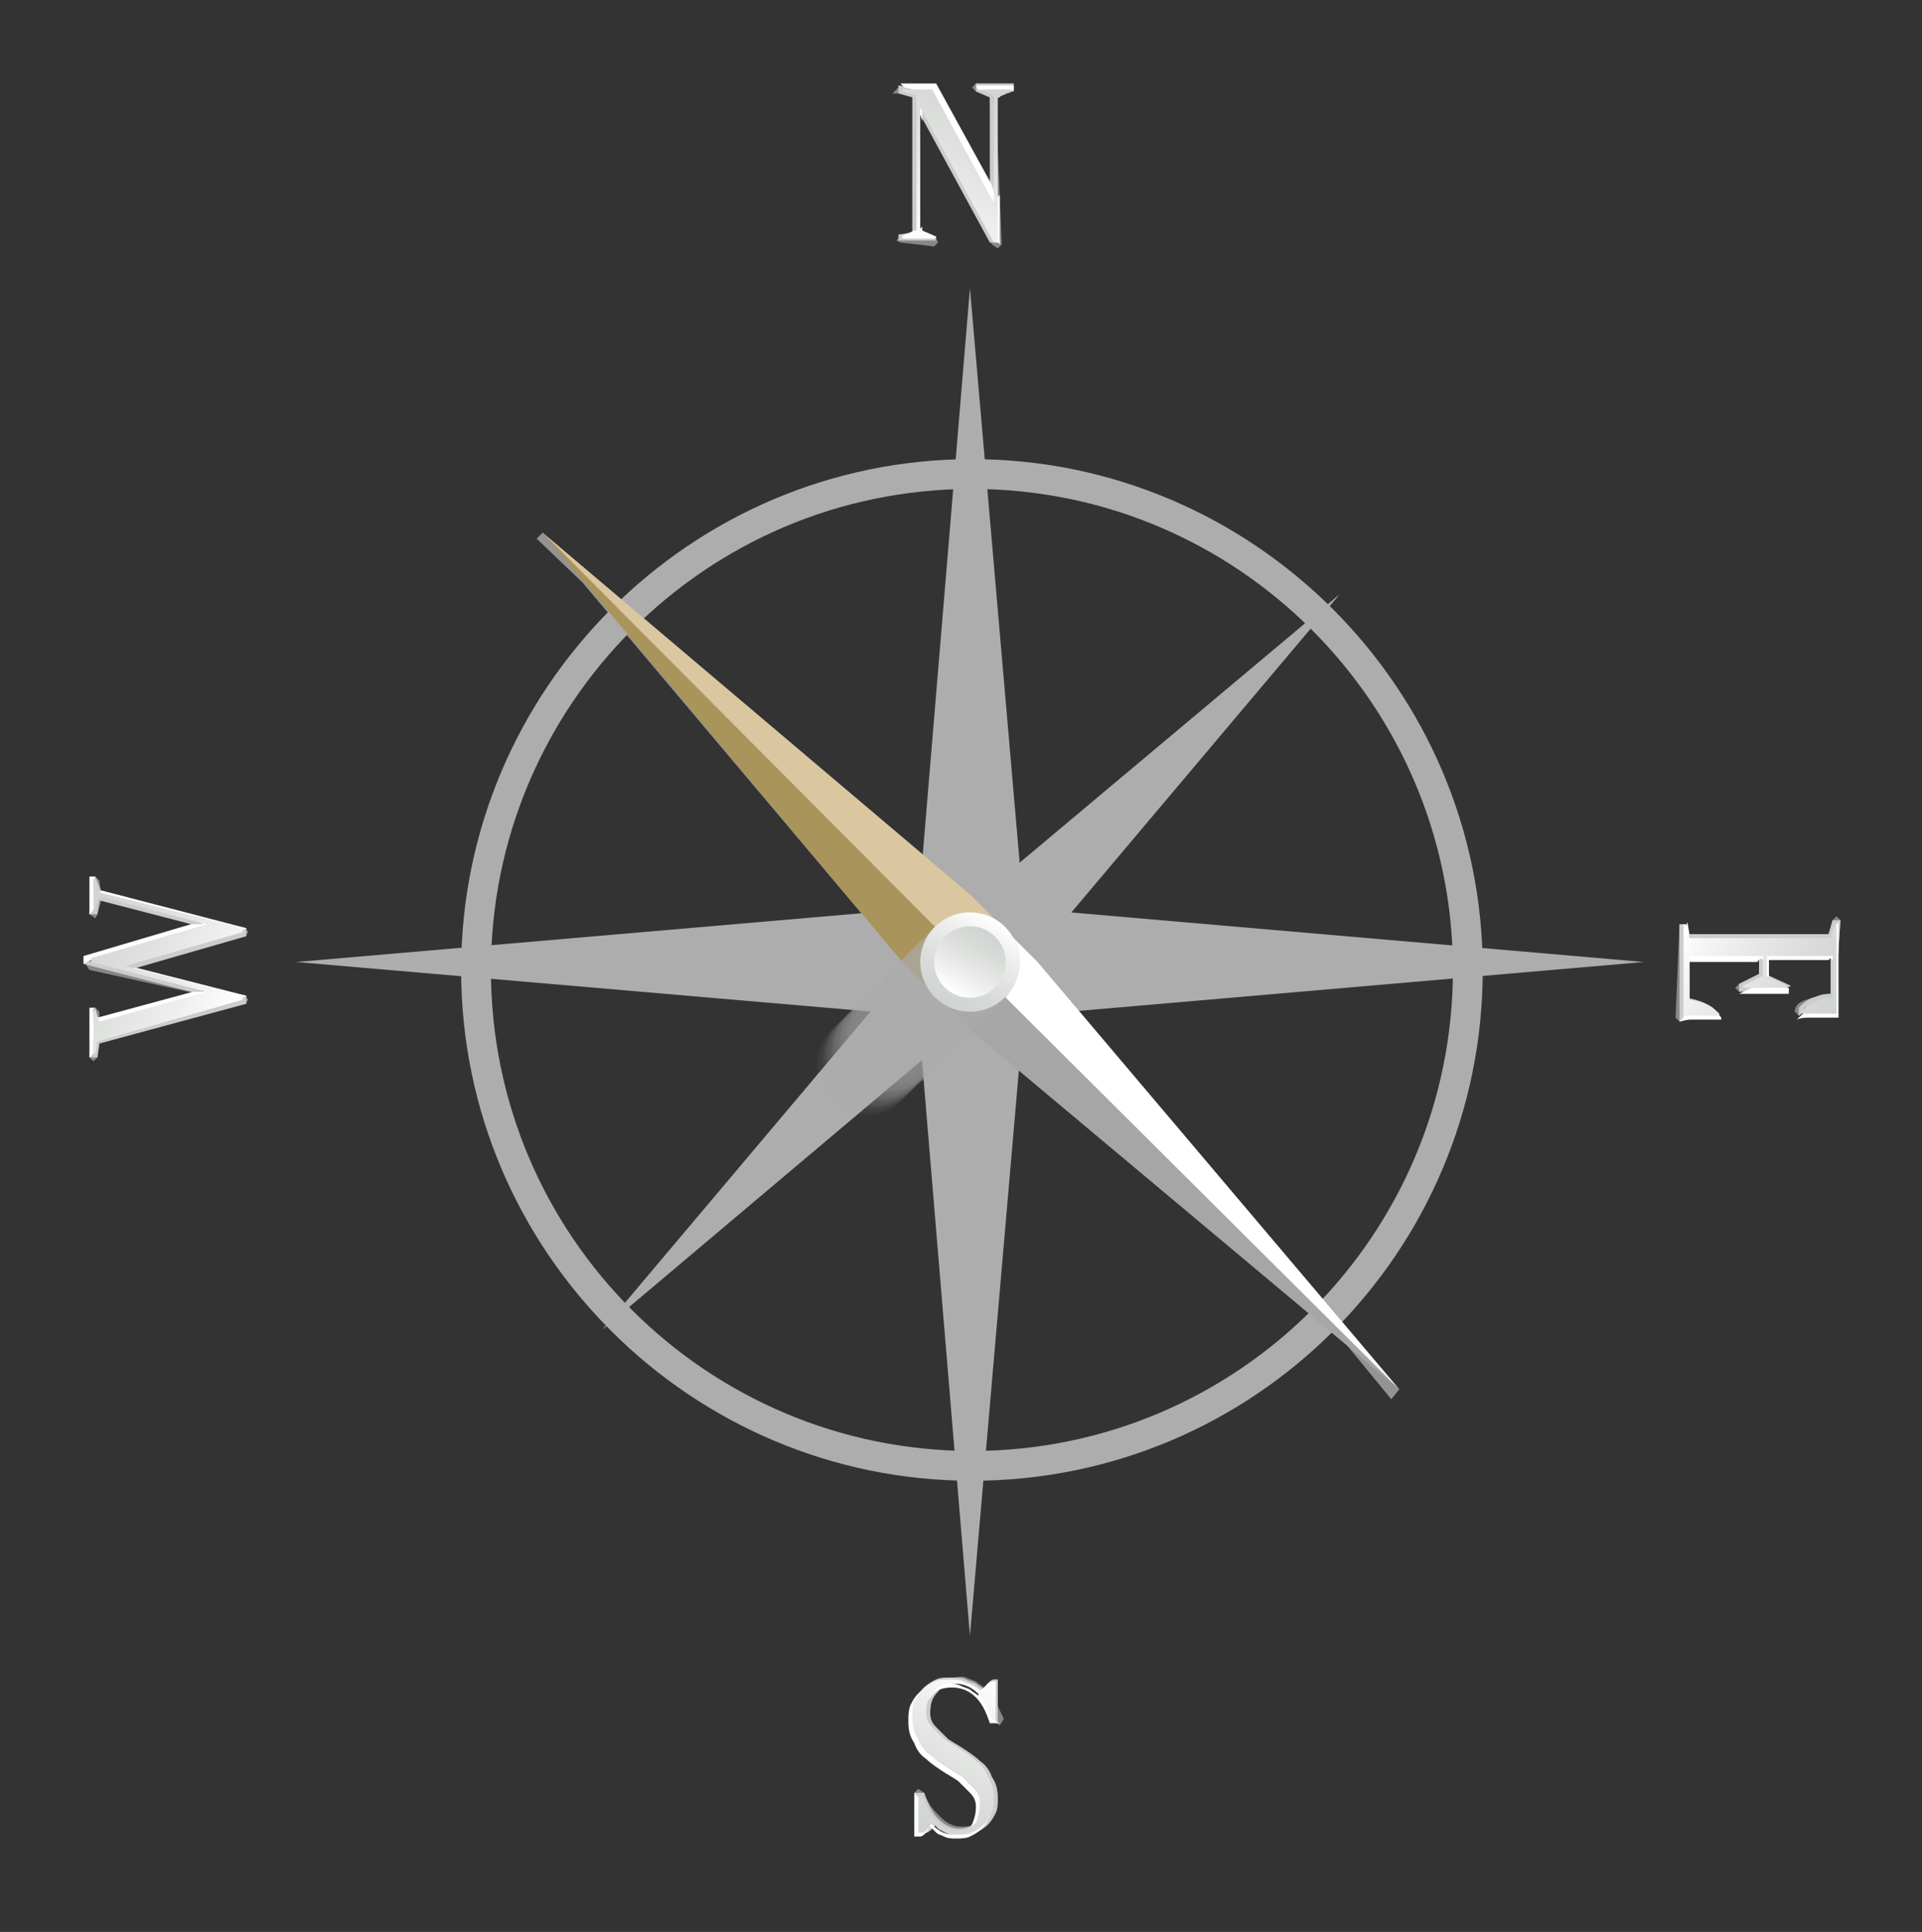<?xml version="1.0" encoding="utf-8"?>
<!-- Generator: Adobe Illustrator 21.0.0, SVG Export Plug-In . SVG Version: 6.00 Build 0)  -->
<svg version="1.1" id="Layer_1" xmlns="http://www.w3.org/2000/svg" xmlns:xlink="http://www.w3.org/1999/xlink" x="0px" y="0px"
	 viewBox="0 0 96.7 97.2" style="enable-background:new 0 0 96.7 97.2;" xml:space="preserve">
<rect x="0" y="0" width="96.7" height="97.2" fill="#333333" stroke="none"/>
<style type="text/css">
	.st0{fill:#ADADAD;}
	.st1{opacity:0.7;}
	.st2{fill:#ABABAB;}
	.st3{fill:#CCCCCC;}
	.st4{fill:#FFFFFF;}
	.st5{fill:url(#SVGID_1_);}
	.st6{fill:url(#SVGID_2_);}
	.st7{fill:url(#SVGID_3_);}
	.st8{fill:url(#SVGID_4_);}
	.st9{opacity:0.8;}
	.st10{fill:#DAC79F;}
	.st11{fill:#A9945B;}
	.st12{fill:#A6A6A6;}
	.st13{opacity:0;fill:#ABABAB;}
	.st14{opacity:2.439100e-02;fill:#ABABAB;}
	.st15{opacity:4.878100e-02;fill:#ABABAB;}
	.st16{opacity:7.317100e-02;fill:#ABABAB;}
	.st17{opacity:9.756100e-02;fill:#ABABAB;}
	.st18{opacity:0.122;fill:#ABABAB;}
	.st19{opacity:0.146;fill:#ABABAB;}
	.st20{opacity:0.171;fill:#ABABAB;}
	.st21{opacity:0.195;fill:#ABABAB;}
	.st22{opacity:0.22;fill:#ABABAB;}
	.st23{opacity:0.244;fill:#ABABAB;}
	.st24{opacity:0.268;fill:#ABABAB;}
	.st25{opacity:0.293;fill:#ABABAB;}
	.st26{opacity:0.317;fill:#ABABAB;}
	.st27{opacity:0.342;fill:#ABABAB;}
	.st28{opacity:0.366;fill:#ABABAB;}
	.st29{opacity:0.39;fill:#ABABAB;}
	.st30{opacity:0.415;fill:#ABABAB;}
	.st31{opacity:0.439;fill:#ABABAB;}
	.st32{opacity:0.463;fill:#ABABAB;}
	.st33{opacity:0.488;fill:#ABABAB;}
	.st34{opacity:0.512;fill:#ABABAB;}
	.st35{opacity:0.537;fill:#ABABAB;}
	.st36{opacity:0.561;fill:#ABABAB;}
	.st37{opacity:0.585;fill:#ABABAB;}
	.st38{opacity:0.61;fill:#ABABAB;}
	.st39{opacity:0.634;fill:#ABABAB;}
	.st40{opacity:0.658;fill:#ABABAB;}
	.st41{opacity:0.683;fill:#ABABAB;}
	.st42{opacity:0.707;fill:#ABABAB;}
	.st43{opacity:0.732;fill:#ABABAB;}
	.st44{opacity:0.756;fill:#ABABAB;}
	.st45{opacity:0.78;fill:#ABABAB;}
	.st46{opacity:0.805;fill:#ABABAB;}
	.st47{opacity:0.829;fill:#ABABAB;}
	.st48{opacity:0.854;fill:#ABABAB;}
	.st49{opacity:0.878;fill:#ABABAB;}
	.st50{opacity:0.902;fill:#ABABAB;}
	.st51{opacity:0.927;fill:#ABABAB;}
	.st52{opacity:0.951;fill:#ABABAB;}
	.st53{opacity:0.976;fill:#ABABAB;}
	.st54{fill:url(#SVGID_5_);}
	.st55{fill:url(#SVGID_6_);}
</style>
<g>
	<g>
		<g>
			<path class="st0" d="M48.9,74.5c-14.1,0-25.7-11.5-25.7-25.7c0-14.1,11.5-25.7,25.7-25.7c14.1,0,25.7,11.5,25.7,25.7
				C74.6,63,63.1,74.5,48.9,74.5z M48.9,24.6c-13.4,0-24.2,10.9-24.2,24.2c0,13.4,10.9,24.2,24.2,24.2c13.4,0,24.2-10.9,24.2-24.2
				C73.1,35.5,62.3,24.6,48.9,24.6z"/>
		</g>
		<polygon class="st0" points="48.8,82.3 46.2,51.1 14.9,48.4 46.2,45.7 48.8,14.5 51.5,45.7 82.7,48.4 51.5,51.1 		"/>
		<polygon class="st0" points="30.3,66.9 45.9,48.4 30.3,29.9 48.8,45.5 67.4,29.9 51.8,48.4 67.4,66.9 48.8,51.3 		"/>
	</g>
	<g>
		<g class="st1">
			<g>
				<path class="st2" d="M49.8,4.9l-0.7-0.3l-0.2-0.2l0.2-0.2h1.9v0.3l-0.2,0.2l-0.1-0.1L50.1,5l0.3,7.3l-0.2,0.2l-0.3-0.2l-3.7-6.8
					v6.3l0.9,0.2l0.1,0.2L47,12.4l-1.7-0.2l-0.2-0.1l0.2-0.2l0.7-0.1V4.9l-0.7-0.2l-0.4,0l0.4-0.4l1.5,0.3l3.1,5.7L49.8,4.9z"/>
				<path class="st2" d="M49.4,90.6c0-0.3-0.1-0.5-0.3-0.7c-0.2-0.2-0.4-0.4-0.6-0.6c-0.3-0.2-0.5-0.3-0.8-0.5
					c-0.3-0.2-0.6-0.4-0.8-0.6c-0.3-0.2-0.5-0.5-0.6-0.8c-0.2-0.3-0.3-0.6-0.3-1.1c0-0.3,0-0.5,0.1-0.8c0.1-0.2,0.2-0.4,0.4-0.6
					c0.2-0.2,0.4-0.3,0.6-0.4c0.2-0.1,0.5-0.1,0.8-0.1c0.3,0,0.5-0.1,0.7,0c0.2,0.1,0.3,0.1,0.5,0.2c0.1,0.1,0.3,0.2,0.4,0.3
					c0.1-0.1,0.1-0.1,0.2-0.2c0.1-0.1,0.2-0.2,0.3-0.2h0.2c0,0.1,0,0.2,0,0.3c0,0.1,0,0.2,0,0.3c0,0.1,0,0.2,0,0.3
					c0,0.1,0,0.2,0,0.4c0,0.1,0.3,0.6,0.3,0.7l-0.2,0.3L50,86.6c-0.2-0.6-0.3-1.1-0.6-1.4c-0.3-0.3-0.7-0.5-1.2-0.5
					c-0.4,0-0.8,0.1-1,0.4c-0.3,0.3-0.4,0.6-0.4,1.1c0,0.3,0.1,0.5,0.3,0.7c0.2,0.2,0.4,0.4,0.6,0.6c0.3,0.2,0.5,0.3,0.8,0.5
					c0.3,0.2,0.6,0.4,0.8,0.6c0.3,0.2,0.5,0.5,0.6,0.8c0.2,0.3,0.3,0.6,0.3,1.1c0,0.2,0,0.5-0.1,0.7c-0.1,0.2-0.2,0.4-0.4,0.6
					c-0.2,0.2-0.4,0.3-0.6,0.4c-0.2,0.1-0.5,0.1-0.7,0.1c-0.2,0-0.4,0.1-0.6,0c-0.2-0.1-0.3-0.1-0.4-0.2c-0.1-0.1-0.2-0.2-0.3-0.3
					c-0.1,0.1-0.1,0.1-0.2,0.2c-0.1,0.1-0.2,0.2-0.3,0.2h-0.2c0-0.1,0-0.2,0-0.3c0-0.1,0-0.2,0-0.3c0-0.1,0-0.2,0-0.3
					c0-0.1,0-0.2,0-0.4c0-0.1-0.1-0.2-0.1-0.3c0-0.1-0.2-0.3-0.3-0.4l0.2-0.2l0.3,0.2c0.2,0.6,0.5,0.9,0.8,1.2
					c0.3,0.3,0.6,0.5,1.1,0.5c0.3,0,0.5,0,0.8-0.3C49.3,91.3,49.4,91,49.4,90.6z"/>
				<path class="st2" d="M4.9,53.2l-0.2,0.2l-0.2-0.2l0.2-2.3l0.1-0.2L5,50.9l0,0.7l5.4-1.5l-5.9-1.3l-0.2-0.3l0.2-0.1l6-1.7
					l-5.4-1.4L4.9,46l-0.1,0.2L4.5,46l0.2-1.7l0.1-0.2l0.2,0.2l0.1,0.8l7.2,1.6l0.2,0.2l-0.2,0.2l-5.9,1.7l5.9,1.3l0.2,0.2l-0.2,0.2
					L5,52.5L4.9,53.2z"/>
				<path class="st2" d="M84.7,50.2c0.3,0,0.6,0.1,0.9,0.2c0.3,0.1,0.7,0.4,1,0.8l-0.3-0.2c-0.1,0-0.2,0-0.3,0c-0.1,0-0.2,0-0.3,0
					c-0.1,0-0.2,0-0.3,0c-0.1,0-0.3,0-0.4,0c-0.1,0-0.1,0.2-0.2,0.2c-0.1,0-0.2,0.2-0.3,0.2l-0.2-0.2l0.2-4.7h0.3L84.8,47l7.2,0
					l0.2-0.7l0.2-0.2l0.2,0.2l-0.3,4.4c-0.1,0-0.1,0-0.2,0c-0.1,0-0.2,0-0.3,0c-0.1,0-0.2,0-0.4,0c-0.1,0-0.2,0-0.3,0
					c-0.1,0-0.2,0-0.3,0c0,0-0.2,0.4-0.3,0.4l-0.2-0.2c0-0.5,0.6-0.6,0.9-0.7c0.3-0.1,0.5-0.2,0.9-0.2V48h-3.3v1l1.3,0.6l-0.2,0.1
					l-2.4,0.2l-0.2-0.2l0.2-0.2l1-0.5l0-1.1h-3.7V50.2z"/>
			</g>
		</g>
		<g>
			<path class="st3" d="M49.8,4.9l-0.7-0.3l0-0.4h1.9v0.3l-1,0.4l0.3,7.3h-0.5l-3.7-6.8v6.3l0.9,0.2l0.1,0.2l-1.9,0l0-0.3l0.7-0.1
				V4.9l-0.7-0.2l0-0.4l1.5,0.3l3.1,5.7L49.8,4.9z"/>
			<path class="st3" d="M49.4,90.6c0-0.3-0.1-0.5-0.3-0.7c-0.2-0.2-0.4-0.4-0.6-0.6c-0.3-0.2-0.5-0.3-0.8-0.5
				c-0.3-0.2-0.6-0.4-0.8-0.6c-0.3-0.2-0.5-0.5-0.6-0.8c-0.2-0.3-0.3-0.6-0.3-1.1c0-0.3,0-0.5,0.1-0.8c0.1-0.2,0.2-0.4,0.4-0.6
				c0.2-0.2,0.4-0.3,0.6-0.4c0.2-0.1,0.5-0.1,0.8-0.1c0.3,0,0.5,0,0.7,0.1c0.2,0.1,0.3,0.1,0.5,0.2c0.1,0.1,0.3,0.2,0.4,0.3
				c0.1-0.1,0.1-0.2,0.2-0.3c0.1-0.1,0.2-0.2,0.3-0.2h0.2c0,0.1,0,0.2,0,0.3c0,0.1,0,0.2,0,0.3c0,0.1,0,0.2,0,0.3c0,0.1,0,0.2,0,0.4
				c0,0.1,0,0.2,0,0.3c0,0.1,0,0.5,0,0.6L50,86.6c-0.2-0.6-0.3-1.1-0.6-1.4c-0.3-0.3-0.7-0.5-1.2-0.5c-0.4,0-0.8,0.1-1,0.4
				c-0.3,0.3-0.4,0.6-0.4,1.1c0,0.3,0.1,0.5,0.3,0.7c0.2,0.2,0.4,0.4,0.6,0.6c0.3,0.2,0.5,0.3,0.8,0.5c0.3,0.2,0.6,0.4,0.8,0.6
				c0.3,0.2,0.5,0.5,0.6,0.8c0.2,0.3,0.3,0.6,0.3,1.1c0,0.2,0,0.5-0.1,0.7c-0.1,0.2-0.2,0.4-0.4,0.6c-0.2,0.2-0.4,0.3-0.6,0.4
				c-0.2,0.1-0.5,0.1-0.7,0.1c-0.2,0-0.4,0.1-0.6,0c-0.2-0.1-0.3-0.1-0.4-0.2c-0.1-0.1-0.2-0.2-0.3-0.3c-0.1,0.1-0.1,0.1-0.2,0.2
				c-0.1,0.1-0.2,0.2-0.3,0.2h-0.2c0-0.1,0-0.2,0-0.3c0-0.1,0-0.2,0-0.3c0-0.1,0-0.2,0-0.3c0-0.1,0-0.2,0-0.4c0-0.1-0.1-0.2-0.1-0.3
				c0-0.1-0.2-0.3-0.3-0.4l0.5,0c0.2,0.6,0.4,1,0.7,1.3c0.3,0.3,0.6,0.5,1.1,0.5c0.3,0,0.6-0.1,0.9-0.4C49.3,91.3,49.4,91,49.4,90.6
				z"/>
			<path class="st3" d="M4.9,53.2H4.5l0.2-2.3l0.1-0.2l0.2,0.9l5.4-1.5l-6.2-1.6l0.2-0.1l6-1.7l-5.4-1.4L4.9,46l-0.4,0l0.2-1.7
				l0.1-0.2l0.4,1l7.2,1.6v0.4l-5.9,1.7l5.9,1.3v0.4L5,52.5L4.9,53.2z"/>
			<path class="st3" d="M84.7,50.2c0.3,0,0.6,0.1,0.9,0.2c0.3,0.1,0.7,0.4,1,0.8l-0.3-0.2c-0.1,0-0.2,0-0.3,0c-0.1,0-0.2,0-0.3,0
				c-0.1,0-0.2,0-0.3,0c-0.1,0-0.3,0-0.4,0c-0.1,0-0.1,0.2-0.2,0.2c-0.1,0-0.2,0.2-0.3,0.2v-4.9h0.3L84.8,47l7.2,0l0.2-0.7h0.4
				l-0.3,4.4c-0.1,0-0.1,0-0.2,0c-0.1,0-0.2,0-0.3,0c-0.1,0-0.2,0-0.4,0c-0.1,0-0.2,0-0.3,0c-0.1,0-0.2,0-0.3,0c0,0-0.2,0.4-0.3,0.4
				l0-0.4c0.2-0.2,0.4-0.4,0.7-0.5c0.3-0.1,0.5-0.2,0.9-0.2V48h-3.3v1l1.3,0.6l-0.2,0.1l-2.4,0.2l0-0.4l1-0.5l0-1.1h-3.7V50.2z"/>
		</g>
		<g>
			<path class="st4" d="M50.1,4.7l-0.9-0.2l-0.1-0.2h1.9v0.3l-0.2,0l-0.5,0.1l-0.2,0.2l0.2,0v7.4l-0.2-0.2l-3.7-6.9l-0.2,0.2
				l0.2,0.7l0,5.5l0.7,0.3l0,0.4L47.1,12l-1.6-0.1l-0.2,0l0.7-0.3l0.2,0l0.2-0.2V4.6l-0.9-0.2l-0.2-0.2h1.8l2.8,5.1l0.2,0.7l0.2-0.2
				V4.7z"/>
			<path class="st4" d="M49.1,90.9c0-0.3-0.1-0.5-0.3-0.7c-0.2-0.2-0.4-0.4-0.6-0.6c-0.3-0.2-0.5-0.3-0.8-0.5
				c-0.3-0.2-0.6-0.4-0.8-0.6c-0.3-0.2-0.5-0.5-0.6-0.8c-0.2-0.3-0.3-0.6-0.3-1.1c0-0.3,0-0.5,0.1-0.8c0.1-0.2,0.2-0.4,0.4-0.6
				c0.2-0.2,0.4-0.3,0.6-0.4c0.2-0.1,0.5-0.1,0.8-0.1c0.3,0,0.5,0,0.7,0.1c0.2,0.1,0.3,0.1,0.5,0.2c0.1,0.1,0.3,0.2,0.4,0.3
				c0.1-0.1,0.1-0.2,0.2-0.3c0.1-0.1,0.2-0.2,0.3-0.2h0.2c0,0.1,0,0.2,0,0.3c0,0.1,0,0.2,0,0.3c0,0.1,0,0.2,0,0.3c0,0.1,0,0.2,0,0.4
				c0,0.1,0.2,0.4,0.2,0.5l0.2,0.1l-0.5,0c-0.2-0.6-0.4-1-0.7-1.3c-0.3-0.3-0.7-0.5-1.2-0.5c-0.4,0-0.8,0.1-1,0.4
				c-0.3,0.3-0.4,0.6-0.4,1.1c0,0.3,0.1,0.5,0.3,0.7c0.2,0.2,0.4,0.4,0.6,0.6c0.3,0.2,0.5,0.3,0.8,0.5c0.3,0.2,0.6,0.4,0.8,0.6
				c0.3,0.2,0.5,0.5,0.6,0.8c0.2,0.3,0.3,0.6,0.3,1.1c0,0.2,0,0.5-0.1,0.7c-0.1,0.2-0.2,0.4-0.4,0.6c-0.2,0.2-0.4,0.3-0.6,0.4
				c-0.2,0.1-0.5,0.1-0.7,0.1c-0.2,0-0.4,0-0.6-0.1c-0.2-0.1-0.3-0.1-0.4-0.2c-0.1-0.1-0.2-0.2-0.3-0.3c-0.1,0.1-0.1,0.2-0.2,0.3
				c-0.1,0.1-0.2,0.2-0.3,0.2H46c0-0.1,0-0.2,0-0.3c0-0.1,0-0.2,0-0.3c0-0.1,0-0.2,0-0.3c0-0.1,0-0.2,0-0.4c0-0.1,0-0.2,0-0.3
				c0-0.1,0-0.5,0-0.6l0.2,0.2c0.2,0.6,0.4,1.1,0.7,1.4c0.3,0.3,0.6,0.5,1.1,0.5c0.3,0,0.6,0,0.8-0.3C49,91.6,49.1,91.3,49.1,90.9z"
				/>
			<path class="st4" d="M4.7,53l-0.2,0.2l0-2.5l0.3,0l-0.1,0.1l0,0.5l0.2,0.2l0-0.3l4.8-1.3l0.6,0l-0.2-0.2l-5.5-1.4l-0.2,0.1
				l-0.2,0.1v-0.4l5.4-1.6l0.6,0l-0.2-0.2L4.9,45l-0.2,0.8L4.5,46l0-1.9h0.3l-0.1,0.2l0.1,0.5L5,44.9l0.1-0.1l7.3,1.9l-0.2,0.1
				l-0.2,0l-5.9,1.7l0.2,0.2l0.6,0l5.5,1.4l-0.2,0.1l-0.2,0l-7.3,2.1L4.7,53z"/>
			<path class="st4" d="M85,50.5c0.3,0,0.6,0.1,0.9,0.2c0.2,0.1,0.4,0.2,0.5,0.3c0,0,0.1,0.1,0.2,0.2v0.1c-0.1,0-0.2,0-0.3,0
				c-0.1,0-0.2,0-0.3,0c-0.1,0-0.2,0-0.3,0c-0.1,0-0.3,0-0.4,0c-0.1,0-0.2,0-0.3,0c-0.1,0-0.5,0.1-0.5,0.1l0.2-0.2l0.1-4.6l0.1-0.2
				L85,47l-0.1,0.2l0.2,0.2h7.1l0.1-0.8l0.2-0.2v4.8c-0.1,0-0.1,0-0.2,0c-0.1,0-0.2,0-0.3,0c-0.1,0-0.2,0-0.4,0c-0.1,0-0.2,0-0.3,0
				c-0.1,0-0.2,0-0.3,0c-0.1,0-0.4,0-0.6,0.1l0.2-0.2c0.2-0.2,0.6-0.3,0.8-0.4c0.3-0.1,0.5-0.2,0.9-0.2v-2.1l-0.2-0.2L92,48.3h-3
				v0.9h-0.2l0.2,0.2l0.8,0.3l0.2,0l0,0.3l-2.5,0l0.2-0.1l1.1-0.5v-1l-0.2-0.2l-0.2,0.2H85v1.9l-0.2,0.1L85,50.5z"/>
		</g>
		<g>
			<linearGradient id="SVGID_1_" gradientUnits="userSpaceOnUse" x1="50.265" y1="4.091" x2="45.615" y2="12.145">
				<stop  offset="0" style="stop-color:#D0D4D0"/>
				<stop  offset="0.282" style="stop-color:#D8DBD8"/>
				<stop  offset="0.712" style="stop-color:#EDEEED"/>
				<stop  offset="1" style="stop-color:#FFFFFF"/>
			</linearGradient>
			<path class="st5" d="M50,4.8l-0.7-0.3V4.5h1.6v0.1l-0.7,0.3v7.3H50l-3.7-6.8v6.3l0.7,0.3V12h-1.6v-0.1l0.7-0.3V4.8l-0.7-0.2V4.5
				h1.5l3.1,5.7V4.8z"/>
			
				<linearGradient id="SVGID_2_" gradientUnits="userSpaceOnUse" x1="50.299" y1="84.782" x2="46.041" y2="92.157" gradientTransform="matrix(-1 0 0 -1 96.172 176.811)">
				<stop  offset="0" style="stop-color:#D0D4D0"/>
				<stop  offset="0.282" style="stop-color:#D8DBD8"/>
				<stop  offset="0.712" style="stop-color:#EDEEED"/>
				<stop  offset="1" style="stop-color:#FFFFFF"/>
			</linearGradient>
			<path class="st6" d="M49.3,90.7c0-0.3-0.1-0.5-0.3-0.7c-0.2-0.2-0.4-0.4-0.6-0.6c-0.3-0.2-0.5-0.3-0.8-0.5
				c-0.3-0.2-0.6-0.4-0.8-0.6c-0.3-0.2-0.5-0.5-0.6-0.8c-0.2-0.3-0.3-0.6-0.3-1.1c0-0.3,0-0.5,0.1-0.8c0.1-0.2,0.2-0.4,0.4-0.6
				c0.2-0.2,0.4-0.3,0.6-0.4c0.2-0.1,0.5-0.1,0.8-0.1c0.3,0,0.5,0,0.7,0.1c0.2,0.1,0.3,0.1,0.5,0.2c0.1,0.1,0.3,0.2,0.4,0.3
				c0.1-0.1,0.1-0.2,0.2-0.3c0.1-0.1,0.2-0.2,0.3-0.2h0.2c0,0.1,0,0.2,0,0.3c0,0.1,0,0.2,0,0.3c0,0.1,0,0.2,0,0.3c0,0.1,0,0.2,0,0.4
				c0,0.1,0,0.2,0,0.3c0,0.1,0,0.2,0,0.3h-0.2c-0.2-0.6-0.4-1-0.7-1.3c-0.3-0.3-0.7-0.5-1.2-0.5c-0.4,0-0.8,0.1-1,0.4
				c-0.3,0.3-0.4,0.6-0.4,1.1c0,0.3,0.1,0.5,0.3,0.7c0.2,0.2,0.4,0.4,0.6,0.6c0.3,0.2,0.5,0.3,0.8,0.5c0.3,0.2,0.6,0.4,0.8,0.6
				c0.3,0.2,0.5,0.5,0.6,0.8c0.2,0.3,0.3,0.6,0.3,1.1c0,0.2,0,0.5-0.1,0.7c-0.1,0.2-0.2,0.4-0.4,0.6c-0.2,0.2-0.4,0.3-0.6,0.4
				c-0.2,0.1-0.5,0.1-0.7,0.1c-0.2,0-0.4,0-0.6-0.1c-0.2-0.1-0.3-0.1-0.4-0.2c-0.1-0.1-0.2-0.2-0.3-0.3c-0.1,0.1-0.1,0.2-0.2,0.3
				c-0.1,0.1-0.2,0.2-0.3,0.2h-0.2c0-0.1,0-0.2,0-0.3c0-0.1,0-0.2,0-0.3c0-0.1,0-0.2,0-0.3c0-0.1,0-0.2,0-0.4c0-0.1,0-0.2,0-0.3
				c0-0.1,0-0.2,0-0.3h0.2c0.2,0.6,0.4,1,0.7,1.3c0.3,0.3,0.6,0.5,1.1,0.5c0.3,0,0.6-0.1,0.9-0.4C49.2,91.5,49.3,91.1,49.3,90.7z"/>
			
				<linearGradient id="SVGID_3_" gradientUnits="userSpaceOnUse" x1="10.335" y1="43.425" x2="5.547" y2="51.718" gradientTransform="matrix(4.489659e-11 -1 1 4.489659e-11 -40.276 57.173)">
				<stop  offset="0" style="stop-color:#D0D4D0"/>
				<stop  offset="0.282" style="stop-color:#D8DBD8"/>
				<stop  offset="0.712" style="stop-color:#EDEEED"/>
				<stop  offset="1" style="stop-color:#FFFFFF"/>
			</linearGradient>
			<path class="st7" d="M4.8,53H4.7v-2.2h0.1l0.2,0.6l5.4-1.5l-5.8-1.5v-0.2l5.8-1.7L5,45.1l-0.3,0.7H4.7v-1.6h0.1L5,44.9l7.2,1.8
				v0.2l-5.9,1.7l5.9,1.5v0.2l-7.3,2.1L4.8,53z"/>
			
				<linearGradient id="SVGID_4_" gradientUnits="userSpaceOnUse" x1="90.659" y1="44.796" x2="86.218" y2="52.488" gradientTransform="matrix(-1.346898e-10 1 -1 -1.346898e-10 137.102 -39.649)">
				<stop  offset="0" style="stop-color:#D0D4D0"/>
				<stop  offset="0.282" style="stop-color:#D8DBD8"/>
				<stop  offset="0.712" style="stop-color:#EDEEED"/>
				<stop  offset="1" style="stop-color:#FFFFFF"/>
			</linearGradient>
			<path class="st8" d="M84.9,50.3c0.3,0,0.6,0.1,0.9,0.2c0.3,0.1,0.5,0.3,0.7,0.5v0.1c-0.1,0-0.2,0-0.3,0c-0.1,0-0.2,0-0.3,0
				c-0.1,0-0.2,0-0.3,0c-0.1,0-0.3,0-0.4,0c-0.1,0-0.2,0-0.3,0c-0.1,0-0.2,0-0.2,0v-4.6h0.1l0.2,0.7h7.1l0.2-0.7h0.1V51
				c-0.1,0-0.1,0-0.2,0c-0.1,0-0.2,0-0.3,0c-0.1,0-0.2,0-0.4,0c-0.1,0-0.2,0-0.3,0c-0.1,0-0.2,0-0.3,0c-0.1,0-0.2,0-0.3,0v-0.1
				c0.2-0.2,0.4-0.3,0.7-0.5c0.3-0.1,0.5-0.2,0.9-0.2v-2.1h-3.3v1l1,0.5v0.1h-2.2v-0.1l1-0.5v-1h-3.7V50.3z"/>
		</g>
	</g>
	<g>
		<g class="st9">
			<polygon class="st2" points="52.2,48.4 50.5,46.7 48.8,45 27.3,26.8 27,27.1 29.3,29.3 45.4,48.4 47.1,50.1 48.8,51.8 67.7,67.6 
				70,70.4 70.4,69.9 			"/>
		</g>
		<g>
			<polygon class="st10" points="50.5,46.7 48.8,45 27.3,26.8 48.8,48.4 			"/>
			<polygon class="st11" points="27.3,26.8 45.4,48.4 47.1,50.1 48.8,48.4 			"/>
			<polygon class="st12" points="47.1,50.1 48.8,51.8 70.4,69.9 48.8,48.4 			"/>
			<polygon class="st4" points="48.8,48.4 70.4,69.9 52.2,48.4 50.5,46.7 			"/>
		</g>
		<g>
			<g class="st1">
				<circle class="st13" cx="43.3" cy="53.9" r="2.5"/>
				<circle class="st14" cx="43.5" cy="53.7" r="2.5"/>
				<circle class="st15" cx="43.6" cy="53.6" r="2.5"/>
				<circle class="st16" cx="43.7" cy="53.5" r="2.5"/>
				<circle class="st17" cx="43.9" cy="53.3" r="2.5"/>
				<circle class="st18" cx="44" cy="53.2" r="2.5"/>
				<circle class="st19" cx="44.1" cy="53.1" r="2.5"/>
				<circle class="st20" cx="44.3" cy="52.9" r="2.5"/>
				<circle class="st21" cx="44.4" cy="52.8" r="2.5"/>
				<circle class="st22" cx="44.5" cy="52.7" r="2.5"/>
				<circle class="st23" cx="44.7" cy="52.5" r="2.5"/>
				<circle class="st24" cx="44.8" cy="52.4" r="2.5"/>
				<circle class="st25" cx="45" cy="52.3" r="2.5"/>
				<circle class="st26" cx="45.1" cy="52.1" r="2.5"/>
				<circle class="st27" cx="45.2" cy="52" r="2.5"/>
				<circle class="st28" cx="45.4" cy="51.9" r="2.5"/>
				<circle class="st29" cx="45.5" cy="51.7" r="2.5"/>
				<circle class="st30" cx="45.6" cy="51.6" r="2.5"/>
				<circle class="st31" cx="45.8" cy="51.5" r="2.5"/>
				<circle class="st32" cx="45.9" cy="51.3" r="2.5"/>
				<circle class="st33" cx="46" cy="51.2" r="2.5"/>
				<circle class="st34" cx="46.2" cy="51.1" r="2.5"/>
				<circle class="st35" cx="46.3" cy="50.9" r="2.5"/>
				<circle class="st36" cx="46.4" cy="50.8" r="2.5"/>
				<circle class="st37" cx="46.6" cy="50.7" r="2.5"/>
				<circle class="st38" cx="46.7" cy="50.5" r="2.5"/>
				<circle class="st39" cx="46.8" cy="50.4" r="2.5"/>
				<circle class="st40" cx="47" cy="50.3" r="2.5"/>
				<circle class="st41" cx="47.1" cy="50.1" r="2.5"/>
				<circle class="st42" cx="47.2" cy="50" r="2.5"/>
				<circle class="st43" cx="47.4" cy="49.9" r="2.5"/>
				<circle class="st44" cx="47.5" cy="49.7" r="2.5"/>
				<circle class="st45" cx="47.6" cy="49.6" r="2.5"/>
				<circle class="st46" cx="47.8" cy="49.5" r="2.5"/>
				<circle class="st47" cx="47.9" cy="49.3" r="2.5"/>
				<circle class="st48" cx="48" cy="49.2" r="2.5"/>
				<circle class="st49" cx="48.2" cy="49.1" r="2.5"/>
				<circle class="st50" cx="48.3" cy="48.9" r="2.5"/>
				<circle class="st51" cx="48.4" cy="48.8" r="2.5"/>
				<circle class="st52" cx="48.6" cy="48.7" r="2.5"/>
				<circle class="st53" cx="48.7" cy="48.5" r="2.5"/>
				<circle class="st2" cx="48.8" cy="48.4" r="2.5"/>
			</g>
			<linearGradient id="SVGID_5_" gradientUnits="userSpaceOnUse" x1="50.075" y1="46.242" x2="47.601" y2="50.526">
				<stop  offset="0" style="stop-color:#FFFFFF"/>
				<stop  offset="0.288" style="stop-color:#EDEEED"/>
				<stop  offset="0.718" style="stop-color:#D8DBD8"/>
				<stop  offset="1" style="stop-color:#D0D4D0"/>
			</linearGradient>
			<circle class="st54" cx="48.8" cy="48.4" r="2.5"/>
			<linearGradient id="SVGID_6_" gradientUnits="userSpaceOnUse" x1="49.745" y1="46.814" x2="47.932" y2="49.955">
				<stop  offset="0" style="stop-color:#D0D4D0"/>
				<stop  offset="0.282" style="stop-color:#D8DBD8"/>
				<stop  offset="0.712" style="stop-color:#EDEEED"/>
				<stop  offset="1" style="stop-color:#FFFFFF"/>
			</linearGradient>
			<circle class="st55" cx="48.8" cy="48.4" r="1.8"/>
		</g>
	</g>
</g>
</svg>
